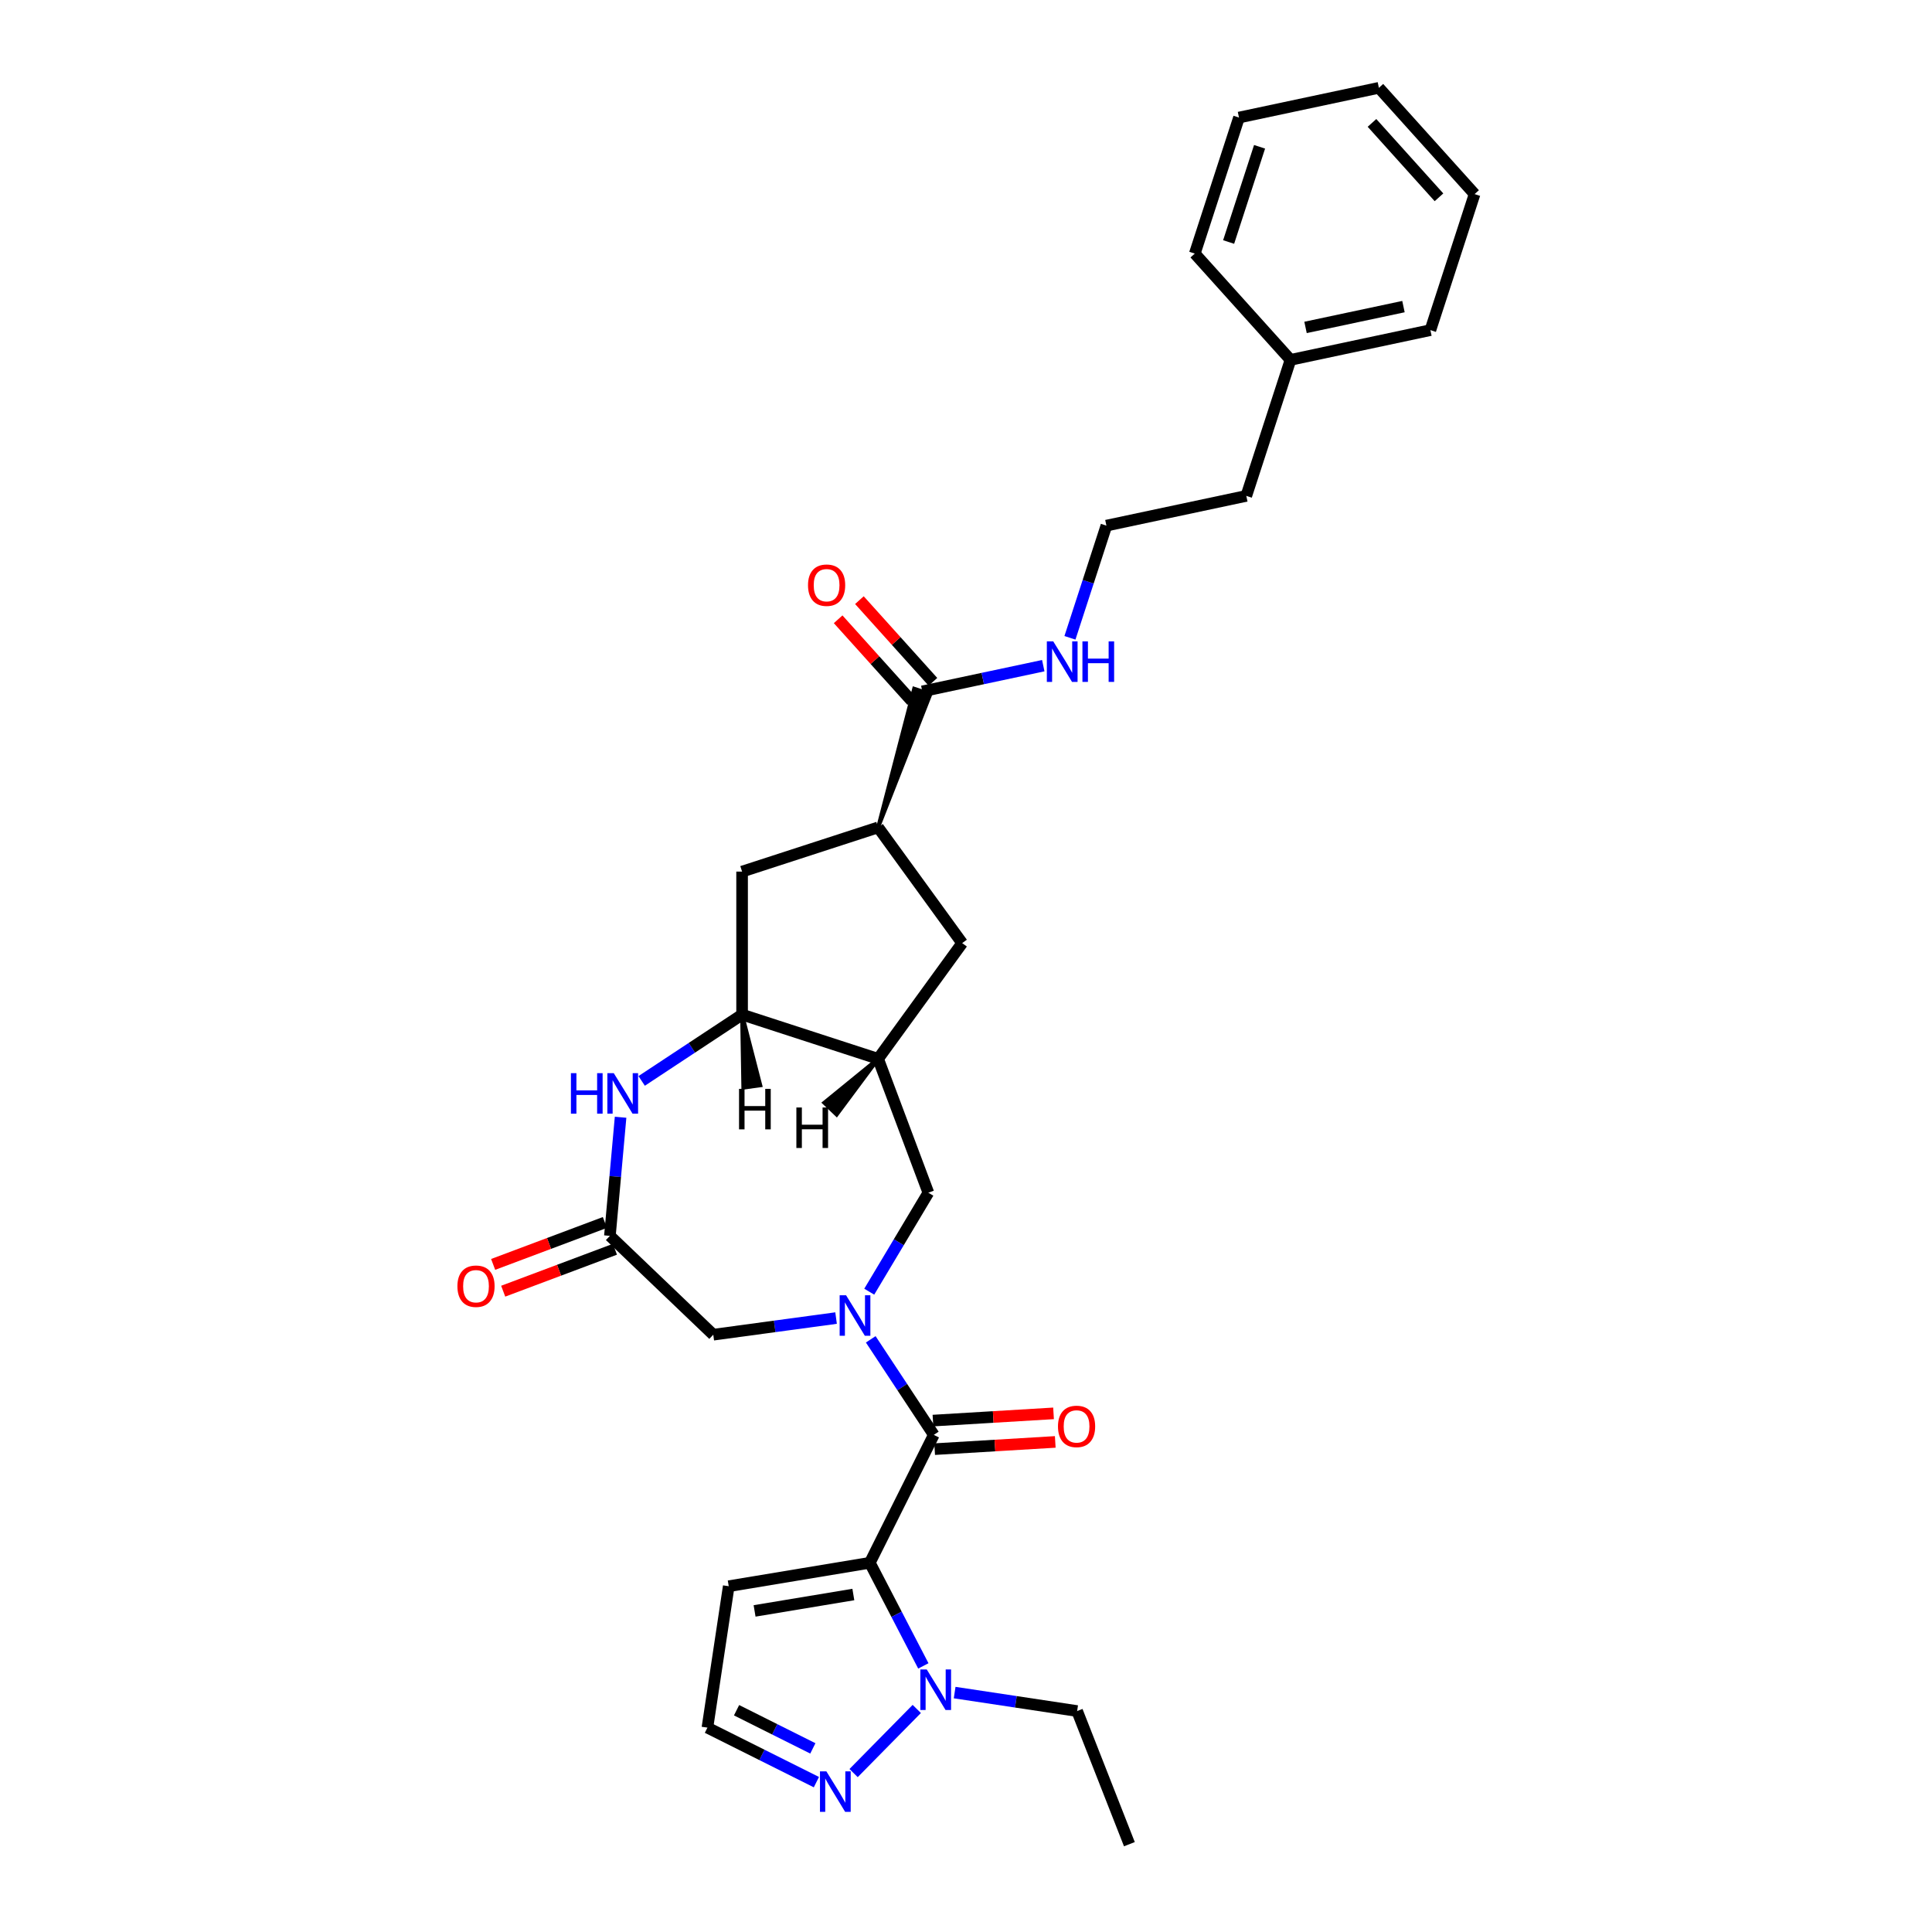 <?xml version='1.0' encoding='iso-8859-1'?>
<svg version='1.1' baseProfile='full'
              xmlns='http://www.w3.org/2000/svg'
                      xmlns:rdkit='http://www.rdkit.org/xml'
                      xmlns:xlink='http://www.w3.org/1999/xlink'
                  xml:space='preserve'
width='1000px' height='1000px' viewBox='0 0 1000 1000'>
<!-- END OF HEADER -->
<rect style='opacity:1.0;fill:#FFFFFF;stroke:none' width='1000' height='1000' x='0' y='0'> </rect>
<path class='bond-1' d='M 450.22,808.894 L 483.334,742.685' style='fill:none;fill-rule:evenodd;stroke:#000000;stroke-width:6px;stroke-linecap:butt;stroke-linejoin:miter;stroke-opacity:1' />
<path class='bond-2' d='M 450.22,808.894 L 464.07,835.581' style='fill:none;fill-rule:evenodd;stroke:#000000;stroke-width:6px;stroke-linecap:butt;stroke-linejoin:miter;stroke-opacity:1' />
<path class='bond-2' d='M 464.07,835.581 L 477.92,862.268' style='fill:none;fill-rule:evenodd;stroke:#0000FF;stroke-width:6px;stroke-linecap:butt;stroke-linejoin:miter;stroke-opacity:1' />
<path class='bond-10' d='M 450.22,808.894 L 377.191,821.021' style='fill:none;fill-rule:evenodd;stroke:#000000;stroke-width:6px;stroke-linecap:butt;stroke-linejoin:miter;stroke-opacity:1' />
<path class='bond-10' d='M 441.691,825.319 L 390.571,833.808' style='fill:none;fill-rule:evenodd;stroke:#000000;stroke-width:6px;stroke-linecap:butt;stroke-linejoin:miter;stroke-opacity:1' />
<path class='bond-0' d='M 450.693,693.236 L 467.013,717.96' style='fill:none;fill-rule:evenodd;stroke:#0000FF;stroke-width:6px;stroke-linecap:butt;stroke-linejoin:miter;stroke-opacity:1' />
<path class='bond-0' d='M 467.013,717.96 L 483.334,742.685' style='fill:none;fill-rule:evenodd;stroke:#000000;stroke-width:6px;stroke-linecap:butt;stroke-linejoin:miter;stroke-opacity:1' />
<path class='bond-8' d='M 449.921,668.569 L 465.221,642.961' style='fill:none;fill-rule:evenodd;stroke:#0000FF;stroke-width:6px;stroke-linecap:butt;stroke-linejoin:miter;stroke-opacity:1' />
<path class='bond-8' d='M 465.221,642.961 L 480.521,617.353' style='fill:none;fill-rule:evenodd;stroke:#000000;stroke-width:6px;stroke-linecap:butt;stroke-linejoin:miter;stroke-opacity:1' />
<path class='bond-12' d='M 432.75,682.23 L 400.972,686.535' style='fill:none;fill-rule:evenodd;stroke:#0000FF;stroke-width:6px;stroke-linecap:butt;stroke-linejoin:miter;stroke-opacity:1' />
<path class='bond-12' d='M 400.972,686.535 L 369.193,690.84' style='fill:none;fill-rule:evenodd;stroke:#000000;stroke-width:6px;stroke-linecap:butt;stroke-linejoin:miter;stroke-opacity:1' />
<path class='bond-16' d='M 483.777,750.074 L 514.987,748.204' style='fill:none;fill-rule:evenodd;stroke:#000000;stroke-width:6px;stroke-linecap:butt;stroke-linejoin:miter;stroke-opacity:1' />
<path class='bond-16' d='M 514.987,748.204 L 546.198,746.335' style='fill:none;fill-rule:evenodd;stroke:#FF0000;stroke-width:6px;stroke-linecap:butt;stroke-linejoin:miter;stroke-opacity:1' />
<path class='bond-16' d='M 482.891,735.295 L 514.102,733.425' style='fill:none;fill-rule:evenodd;stroke:#000000;stroke-width:6px;stroke-linecap:butt;stroke-linejoin:miter;stroke-opacity:1' />
<path class='bond-16' d='M 514.102,733.425 L 545.313,731.555' style='fill:none;fill-rule:evenodd;stroke:#FF0000;stroke-width:6px;stroke-linecap:butt;stroke-linejoin:miter;stroke-opacity:1' />
<path class='bond-7' d='M 474.519,884.55 L 441.82,917.742' style='fill:none;fill-rule:evenodd;stroke:#0000FF;stroke-width:6px;stroke-linecap:butt;stroke-linejoin:miter;stroke-opacity:1' />
<path class='bond-20' d='M 494.122,876.078 L 525.822,880.856' style='fill:none;fill-rule:evenodd;stroke:#0000FF;stroke-width:6px;stroke-linecap:butt;stroke-linejoin:miter;stroke-opacity:1' />
<path class='bond-20' d='M 525.822,880.856 L 557.522,885.634' style='fill:none;fill-rule:evenodd;stroke:#000000;stroke-width:6px;stroke-linecap:butt;stroke-linejoin:miter;stroke-opacity:1' />
<path class='bond-3' d='M 321.212,578.284 L 318.449,608.983' style='fill:none;fill-rule:evenodd;stroke:#0000FF;stroke-width:6px;stroke-linecap:butt;stroke-linejoin:miter;stroke-opacity:1' />
<path class='bond-3' d='M 318.449,608.983 L 315.686,639.681' style='fill:none;fill-rule:evenodd;stroke:#000000;stroke-width:6px;stroke-linecap:butt;stroke-linejoin:miter;stroke-opacity:1' />
<path class='bond-31' d='M 332.123,559.481 L 358.113,542.325' style='fill:none;fill-rule:evenodd;stroke:#0000FF;stroke-width:6px;stroke-linecap:butt;stroke-linejoin:miter;stroke-opacity:1' />
<path class='bond-31' d='M 358.113,542.325 L 384.104,525.169' style='fill:none;fill-rule:evenodd;stroke:#000000;stroke-width:6px;stroke-linecap:butt;stroke-linejoin:miter;stroke-opacity:1' />
<path class='bond-4' d='M 454.509,548.045 L 480.521,617.353' style='fill:none;fill-rule:evenodd;stroke:#000000;stroke-width:6px;stroke-linecap:butt;stroke-linejoin:miter;stroke-opacity:1' />
<path class='bond-5' d='M 454.509,548.045 L 384.104,525.169' style='fill:none;fill-rule:evenodd;stroke:#000000;stroke-width:6px;stroke-linecap:butt;stroke-linejoin:miter;stroke-opacity:1' />
<path class='bond-13' d='M 454.509,548.045 L 498.022,488.154' style='fill:none;fill-rule:evenodd;stroke:#000000;stroke-width:6px;stroke-linecap:butt;stroke-linejoin:miter;stroke-opacity:1' />
<path class='bond-34' d='M 454.509,548.045 L 426.629,570.777 L 433.05,576.916 Z' style='fill:#000000;fill-rule:evenodd;fill-opacity:1;stroke:#000000;stroke-width:2px;stroke-linecap:butt;stroke-linejoin:miter;stroke-opacity:1;' />
<path class='bond-14' d='M 384.104,525.169 L 384.104,451.14' style='fill:none;fill-rule:evenodd;stroke:#000000;stroke-width:6px;stroke-linecap:butt;stroke-linejoin:miter;stroke-opacity:1' />
<path class='bond-35' d='M 384.104,525.169 L 384.74,562.954 L 393.543,561.762 Z' style='fill:#000000;fill-rule:evenodd;fill-opacity:1;stroke:#000000;stroke-width:2px;stroke-linecap:butt;stroke-linejoin:miter;stroke-opacity:1;' />
<path class='bond-6' d='M 315.686,639.681 L 369.193,690.84' style='fill:none;fill-rule:evenodd;stroke:#000000;stroke-width:6px;stroke-linecap:butt;stroke-linejoin:miter;stroke-opacity:1' />
<path class='bond-17' d='M 313.085,632.75 L 284.168,643.603' style='fill:none;fill-rule:evenodd;stroke:#000000;stroke-width:6px;stroke-linecap:butt;stroke-linejoin:miter;stroke-opacity:1' />
<path class='bond-17' d='M 284.168,643.603 L 255.251,654.456' style='fill:none;fill-rule:evenodd;stroke:#FF0000;stroke-width:6px;stroke-linecap:butt;stroke-linejoin:miter;stroke-opacity:1' />
<path class='bond-17' d='M 318.287,646.612 L 289.37,657.465' style='fill:none;fill-rule:evenodd;stroke:#000000;stroke-width:6px;stroke-linecap:butt;stroke-linejoin:miter;stroke-opacity:1' />
<path class='bond-17' d='M 289.37,657.465 L 260.453,668.317' style='fill:none;fill-rule:evenodd;stroke:#FF0000;stroke-width:6px;stroke-linecap:butt;stroke-linejoin:miter;stroke-opacity:1' />
<path class='bond-30' d='M 422.566,922.435 L 394.362,908.329' style='fill:none;fill-rule:evenodd;stroke:#0000FF;stroke-width:6px;stroke-linecap:butt;stroke-linejoin:miter;stroke-opacity:1' />
<path class='bond-30' d='M 394.362,908.329 L 366.158,894.223' style='fill:none;fill-rule:evenodd;stroke:#000000;stroke-width:6px;stroke-linecap:butt;stroke-linejoin:miter;stroke-opacity:1' />
<path class='bond-30' d='M 420.728,904.961 L 400.985,895.087' style='fill:none;fill-rule:evenodd;stroke:#0000FF;stroke-width:6px;stroke-linecap:butt;stroke-linejoin:miter;stroke-opacity:1' />
<path class='bond-30' d='M 400.985,895.087 L 381.242,885.213' style='fill:none;fill-rule:evenodd;stroke:#000000;stroke-width:6px;stroke-linecap:butt;stroke-linejoin:miter;stroke-opacity:1' />
<path class='bond-9' d='M 454.509,428.264 L 498.022,488.154' style='fill:none;fill-rule:evenodd;stroke:#000000;stroke-width:6px;stroke-linecap:butt;stroke-linejoin:miter;stroke-opacity:1' />
<path class='bond-11' d='M 454.509,428.264 L 481.61,359.231 L 473.161,356.486 Z' style='fill:#000000;fill-rule:evenodd;fill-opacity:1;stroke:#000000;stroke-width:2px;stroke-linecap:butt;stroke-linejoin:miter;stroke-opacity:1;' />
<path class='bond-32' d='M 454.509,428.264 L 384.104,451.14' style='fill:none;fill-rule:evenodd;stroke:#000000;stroke-width:6px;stroke-linecap:butt;stroke-linejoin:miter;stroke-opacity:1' />
<path class='bond-15' d='M 377.191,821.021 L 366.158,894.223' style='fill:none;fill-rule:evenodd;stroke:#000000;stroke-width:6px;stroke-linecap:butt;stroke-linejoin:miter;stroke-opacity:1' />
<path class='bond-18' d='M 482.887,352.905 L 463.857,331.77' style='fill:none;fill-rule:evenodd;stroke:#000000;stroke-width:6px;stroke-linecap:butt;stroke-linejoin:miter;stroke-opacity:1' />
<path class='bond-18' d='M 463.857,331.77 L 444.826,310.635' style='fill:none;fill-rule:evenodd;stroke:#FF0000;stroke-width:6px;stroke-linecap:butt;stroke-linejoin:miter;stroke-opacity:1' />
<path class='bond-18' d='M 471.884,362.812 L 452.854,341.677' style='fill:none;fill-rule:evenodd;stroke:#000000;stroke-width:6px;stroke-linecap:butt;stroke-linejoin:miter;stroke-opacity:1' />
<path class='bond-18' d='M 452.854,341.677 L 433.824,320.542' style='fill:none;fill-rule:evenodd;stroke:#FF0000;stroke-width:6px;stroke-linecap:butt;stroke-linejoin:miter;stroke-opacity:1' />
<path class='bond-19' d='M 477.385,357.859 L 508.69,351.205' style='fill:none;fill-rule:evenodd;stroke:#000000;stroke-width:6px;stroke-linecap:butt;stroke-linejoin:miter;stroke-opacity:1' />
<path class='bond-19' d='M 508.69,351.205 L 539.995,344.551' style='fill:none;fill-rule:evenodd;stroke:#0000FF;stroke-width:6px;stroke-linecap:butt;stroke-linejoin:miter;stroke-opacity:1' />
<path class='bond-21' d='M 553.803,330.134 L 563.238,301.098' style='fill:none;fill-rule:evenodd;stroke:#0000FF;stroke-width:6px;stroke-linecap:butt;stroke-linejoin:miter;stroke-opacity:1' />
<path class='bond-21' d='M 563.238,301.098 L 572.672,272.062' style='fill:none;fill-rule:evenodd;stroke:#000000;stroke-width:6px;stroke-linecap:butt;stroke-linejoin:miter;stroke-opacity:1' />
<path class='bond-26' d='M 557.522,885.634 L 584.568,954.545' style='fill:none;fill-rule:evenodd;stroke:#000000;stroke-width:6px;stroke-linecap:butt;stroke-linejoin:miter;stroke-opacity:1' />
<path class='bond-23' d='M 572.672,272.062 L 645.083,256.671' style='fill:none;fill-rule:evenodd;stroke:#000000;stroke-width:6px;stroke-linecap:butt;stroke-linejoin:miter;stroke-opacity:1' />
<path class='bond-22' d='M 667.959,186.265 L 645.083,256.671' style='fill:none;fill-rule:evenodd;stroke:#000000;stroke-width:6px;stroke-linecap:butt;stroke-linejoin:miter;stroke-opacity:1' />
<path class='bond-24' d='M 667.959,186.265 L 740.37,170.874' style='fill:none;fill-rule:evenodd;stroke:#000000;stroke-width:6px;stroke-linecap:butt;stroke-linejoin:miter;stroke-opacity:1' />
<path class='bond-24' d='M 675.742,169.474 L 726.43,158.7' style='fill:none;fill-rule:evenodd;stroke:#000000;stroke-width:6px;stroke-linecap:butt;stroke-linejoin:miter;stroke-opacity:1' />
<path class='bond-25' d='M 667.959,186.265 L 618.424,131.251' style='fill:none;fill-rule:evenodd;stroke:#000000;stroke-width:6px;stroke-linecap:butt;stroke-linejoin:miter;stroke-opacity:1' />
<path class='bond-28' d='M 740.37,170.874 L 763.246,100.468' style='fill:none;fill-rule:evenodd;stroke:#000000;stroke-width:6px;stroke-linecap:butt;stroke-linejoin:miter;stroke-opacity:1' />
<path class='bond-27' d='M 618.424,131.251 L 641.3,60.846' style='fill:none;fill-rule:evenodd;stroke:#000000;stroke-width:6px;stroke-linecap:butt;stroke-linejoin:miter;stroke-opacity:1' />
<path class='bond-27' d='M 635.937,125.266 L 651.95,75.982' style='fill:none;fill-rule:evenodd;stroke:#000000;stroke-width:6px;stroke-linecap:butt;stroke-linejoin:miter;stroke-opacity:1' />
<path class='bond-29' d='M 641.3,60.846 L 713.711,45.455' style='fill:none;fill-rule:evenodd;stroke:#000000;stroke-width:6px;stroke-linecap:butt;stroke-linejoin:miter;stroke-opacity:1' />
<path class='bond-33' d='M 763.246,100.468 L 713.711,45.455' style='fill:none;fill-rule:evenodd;stroke:#000000;stroke-width:6px;stroke-linecap:butt;stroke-linejoin:miter;stroke-opacity:1' />
<path class='bond-33' d='M 744.813,102.123 L 710.139,63.614' style='fill:none;fill-rule:evenodd;stroke:#000000;stroke-width:6px;stroke-linecap:butt;stroke-linejoin:miter;stroke-opacity:1' />
<path  class='atom-1' d='M 437.918 670.42
L 444.787 681.524
Q 445.469 682.62, 446.564 684.604
Q 447.66 686.588, 447.719 686.706
L 447.719 670.42
L 450.502 670.42
L 450.502 691.385
L 447.63 691.385
L 440.257 679.244
Q 439.398 677.823, 438.48 676.194
Q 437.592 674.566, 437.325 674.062
L 437.325 691.385
L 434.601 691.385
L 434.601 670.42
L 437.918 670.42
' fill='#0000FF'/>
<path  class='atom-3' d='M 479.686 864.118
L 486.556 875.223
Q 487.237 876.318, 488.333 878.302
Q 489.429 880.286, 489.488 880.405
L 489.488 864.118
L 492.271 864.118
L 492.271 885.083
L 489.399 885.083
L 482.026 872.943
Q 481.167 871.521, 480.249 869.893
Q 479.361 868.264, 479.094 867.761
L 479.094 885.083
L 476.37 885.083
L 476.37 864.118
L 479.686 864.118
' fill='#0000FF'/>
<path  class='atom-4' d='M 295.509 555.468
L 298.351 555.468
L 298.351 564.381
L 309.071 564.381
L 309.071 555.468
L 311.913 555.468
L 311.913 576.433
L 309.071 576.433
L 309.071 566.75
L 298.351 566.75
L 298.351 576.433
L 295.509 576.433
L 295.509 555.468
' fill='#0000FF'/>
<path  class='atom-4' d='M 317.687 555.468
L 324.557 566.573
Q 325.238 567.668, 326.334 569.652
Q 327.43 571.636, 327.489 571.755
L 327.489 555.468
L 330.272 555.468
L 330.272 576.433
L 327.4 576.433
L 320.027 564.292
Q 319.168 562.871, 318.25 561.242
Q 317.362 559.614, 317.095 559.11
L 317.095 576.433
L 314.371 576.433
L 314.371 555.468
L 317.687 555.468
' fill='#0000FF'/>
<path  class='atom-8' d='M 427.733 916.855
L 434.603 927.959
Q 435.284 929.054, 436.38 931.038
Q 437.476 933.022, 437.535 933.141
L 437.535 916.855
L 440.318 916.855
L 440.318 937.819
L 437.446 937.819
L 430.073 925.679
Q 429.214 924.257, 428.296 922.629
Q 427.408 921, 427.141 920.497
L 427.141 937.819
L 424.417 937.819
L 424.417 916.855
L 427.733 916.855
' fill='#0000FF'/>
<path  class='atom-17' d='M 547.606 738.317
Q 547.606 733.283, 550.094 730.47
Q 552.581 727.657, 557.23 727.657
Q 561.879 727.657, 564.366 730.47
Q 566.854 733.283, 566.854 738.317
Q 566.854 743.41, 564.337 746.312
Q 561.82 749.184, 557.23 749.184
Q 552.611 749.184, 550.094 746.312
Q 547.606 743.439, 547.606 738.317
M 557.23 746.815
Q 560.428 746.815, 562.145 744.683
Q 563.892 742.522, 563.892 738.317
Q 563.892 734.201, 562.145 732.128
Q 560.428 730.026, 557.23 730.026
Q 554.032 730.026, 552.285 732.098
Q 550.567 734.171, 550.567 738.317
Q 550.567 742.551, 552.285 744.683
Q 554.032 746.815, 557.23 746.815
' fill='#FF0000'/>
<path  class='atom-18' d='M 236.754 665.752
Q 236.754 660.718, 239.241 657.905
Q 241.729 655.092, 246.378 655.092
Q 251.027 655.092, 253.514 657.905
Q 256.001 660.718, 256.001 665.752
Q 256.001 670.845, 253.484 673.747
Q 250.967 676.62, 246.378 676.62
Q 241.758 676.62, 239.241 673.747
Q 236.754 670.875, 236.754 665.752
M 246.378 674.251
Q 249.576 674.251, 251.293 672.119
Q 253.04 669.957, 253.04 665.752
Q 253.04 661.636, 251.293 659.563
Q 249.576 657.461, 246.378 657.461
Q 243.18 657.461, 241.433 659.534
Q 239.715 661.607, 239.715 665.752
Q 239.715 669.987, 241.433 672.119
Q 243.18 674.251, 246.378 674.251
' fill='#FF0000'/>
<path  class='atom-19' d='M 418.227 302.904
Q 418.227 297.87, 420.714 295.057
Q 423.202 292.244, 427.851 292.244
Q 432.5 292.244, 434.987 295.057
Q 437.474 297.87, 437.474 302.904
Q 437.474 307.997, 434.957 310.899
Q 432.44 313.771, 427.851 313.771
Q 423.231 313.771, 420.714 310.899
Q 418.227 308.027, 418.227 302.904
M 427.851 311.402
Q 431.049 311.402, 432.766 309.27
Q 434.513 307.109, 434.513 302.904
Q 434.513 298.788, 432.766 296.715
Q 431.049 294.613, 427.851 294.613
Q 424.652 294.613, 422.905 296.686
Q 421.188 298.758, 421.188 302.904
Q 421.188 307.138, 422.905 309.27
Q 424.652 311.402, 427.851 311.402
' fill='#FF0000'/>
<path  class='atom-20' d='M 545.162 331.985
L 552.032 343.089
Q 552.713 344.185, 553.808 346.169
Q 554.904 348.153, 554.963 348.271
L 554.963 331.985
L 557.747 331.985
L 557.747 352.95
L 554.874 352.95
L 547.501 340.809
Q 546.643 339.388, 545.725 337.759
Q 544.836 336.13, 544.57 335.627
L 544.57 352.95
L 541.845 352.95
L 541.845 331.985
L 545.162 331.985
' fill='#0000FF'/>
<path  class='atom-20' d='M 560.264 331.985
L 563.106 331.985
L 563.106 340.898
L 573.826 340.898
L 573.826 331.985
L 576.668 331.985
L 576.668 352.95
L 573.826 352.95
L 573.826 343.267
L 563.106 343.267
L 563.106 352.95
L 560.264 352.95
L 560.264 331.985
' fill='#0000FF'/>
<path  class='atom-31' d='M 412.201 573.234
L 415.044 573.234
L 415.044 582.147
L 425.763 582.147
L 425.763 573.234
L 428.606 573.234
L 428.606 594.199
L 425.763 594.199
L 425.763 584.516
L 415.044 584.516
L 415.044 594.199
L 412.201 594.199
L 412.201 573.234
' fill='#000000'/>
<path  class='atom-32' d='M 382.526 563.592
L 385.369 563.592
L 385.369 572.505
L 396.088 572.505
L 396.088 563.592
L 398.931 563.592
L 398.931 584.557
L 396.088 584.557
L 396.088 574.874
L 385.369 574.874
L 385.369 584.557
L 382.526 584.557
L 382.526 563.592
' fill='#000000'/>
</svg>
